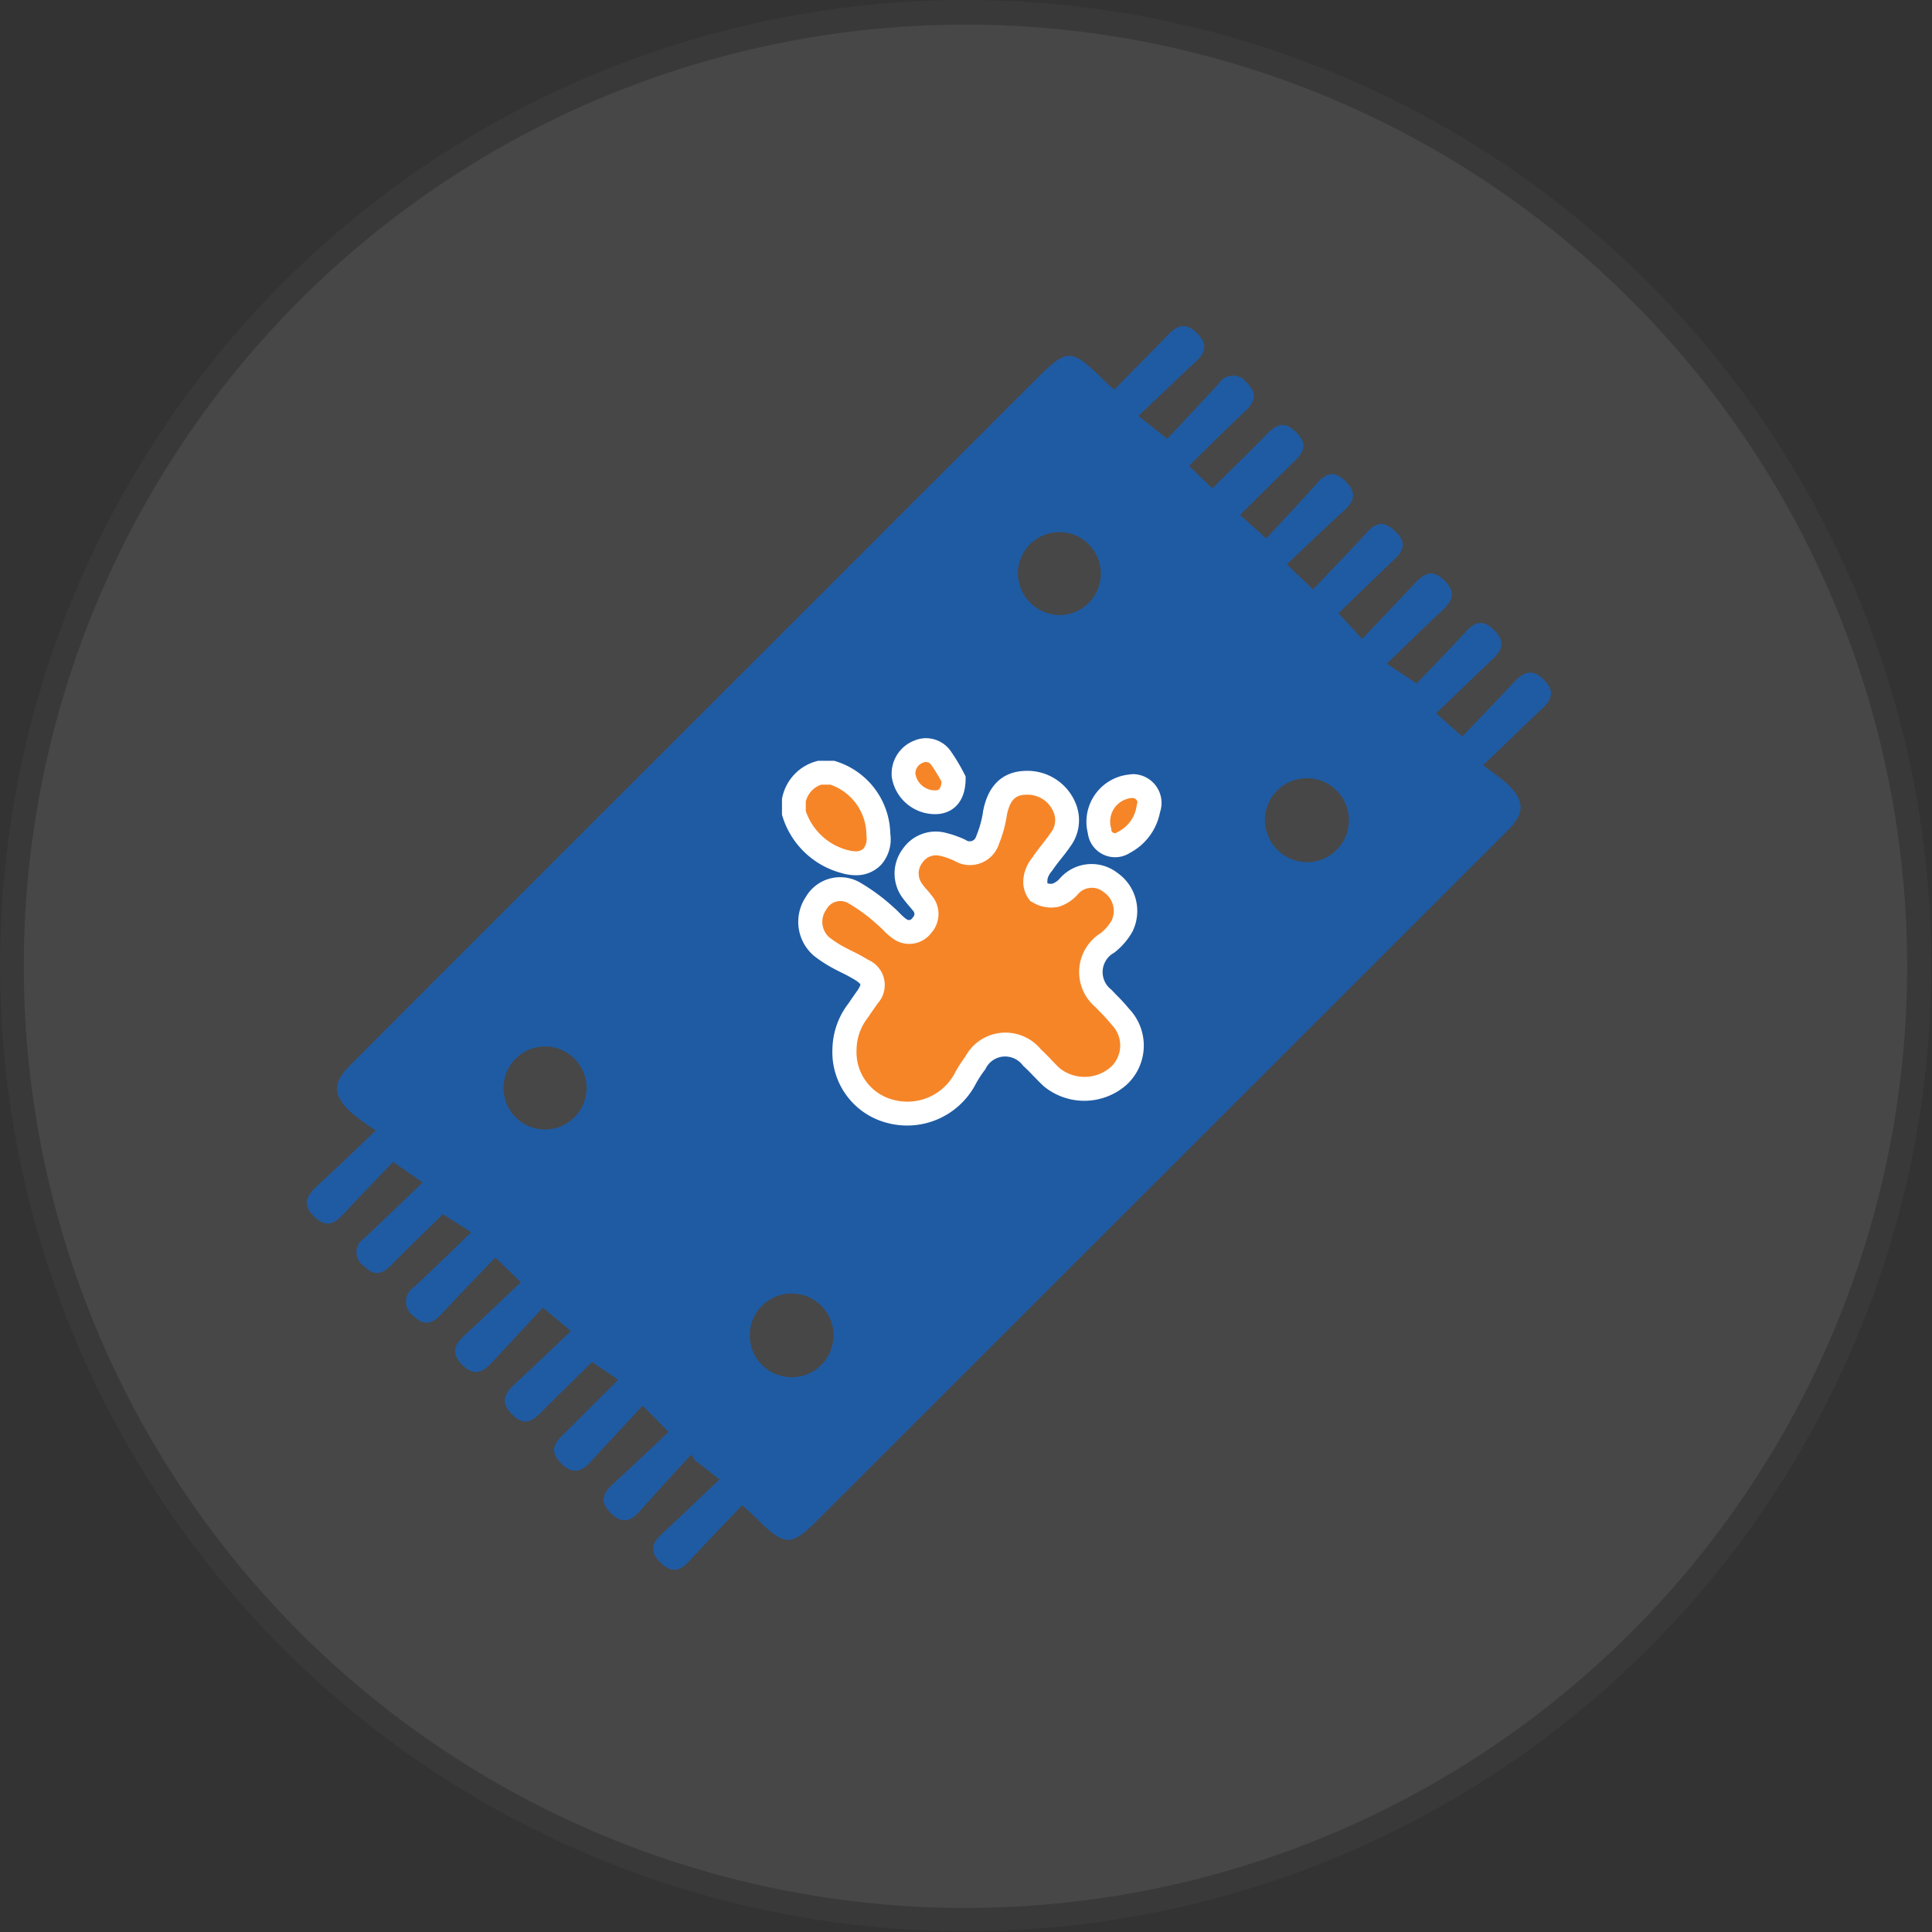 <svg xmlns="http://www.w3.org/2000/svg" width="81.008" height="81.021" viewBox="0 0 81.008 81.021"><rect x="0" y="0" width="81.008" height="81.021" fill="#333333" stroke="none"/><g transform="translate(-1209.479 -895.5)"><g transform="translate(1210 896)"><g opacity="0.1" style="isolation:isolate"><circle cx="40" cy="40" r="40" fill="#fff"/><path d="M40-.5A40.488,40.488,0,1,1,24.235,2.683,40.511,40.511,0,0,1,40-.5Zm0,80a39.484,39.484,0,1,0-15.375-3.1A39.511,39.511,0,0,0,40,79.5Z" fill="#707070"/></g><path d="M64.224,28.013c-.491-.5-.86-.338-1.269.092-.717.778-1.453,1.525-2.16,2.272-.43-.368-.717-.624-1.1-.972.839-.8,1.6-1.546,2.364-2.262.43-.4.532-.757.072-1.218s-.8-.369-1.2.072c-.727.788-1.484,1.566-2.057,2.16-.491-.328-.819-.543-1.249-.829.829-.8,1.566-1.525,2.324-2.231.44-.4.583-.768.092-1.259-.522-.522-.88-.266-1.269.154-.706.747-1.413,1.494-2.18,2.3-.368-.4-.635-.7-.993-1.075.778-.757,1.556-1.515,2.344-2.262.4-.368.5-.717.072-1.146s-.788-.471-1.208,0c-.727.8-1.484,1.566-2.272,2.405-.409-.389-.7-.665-1.1-1.054.85-.8,1.607-1.535,2.4-2.252.42-.379.543-.737.082-1.208s-.809-.389-1.208.051c-.717.809-1.464,1.6-2.139,2.324-.461-.409-.747-.676-1.1-.983.768-.757,1.494-1.484,2.242-2.211.42-.4.624-.747.113-1.259s-.86-.3-1.269.123c-.727.747-1.484,1.474-2.242,2.231-.348-.328-.614-.594-.983-.942.819-.8,1.576-1.566,2.364-2.3.44-.409.491-.768.041-1.208a.7.7,0,0,0-1.157.061c-.737.8-1.474,1.587-2.16,2.313-.461-.368-.768-.614-1.208-.962.839-.788,1.6-1.525,2.375-2.242.409-.379.573-.727.1-1.208-.491-.5-.85-.358-1.259.082-.737.757-1.474,1.5-2.231,2.272-.184-.174-.307-.266-.409-.379-1.443-1.4-1.525-1.392-2.958.031Q32.7,25.628,22.564,35.752c-3.572,3.572-4.842,4.842-8.414,8.424-.717.717-.727,1.218,0,1.924a10.359,10.359,0,0,0,1.085.8c-.962.921-1.709,1.638-2.467,2.334-.42.4-.645.747-.133,1.259s.87.328,1.269-.113c.716-.768,1.443-1.525,2.057-2.16.481.328.809.563,1.239.86-.891.86-1.668,1.607-2.467,2.354a.684.684,0,0,0,0,1.146c.42.43.757.368,1.146-.031.768-.778,1.566-1.546,2.17-2.139.43.276.768.491,1.187.757-.86.839-1.617,1.576-2.4,2.3a.727.727,0,0,0-.01,1.218c.44.43.788.317,1.157-.082.737-.788,1.484-1.566,2.262-2.375.4.379.676.655,1.075,1.034-.809.768-1.556,1.484-2.313,2.18-.42.389-.676.737-.164,1.269.543.553.921.3,1.32-.143.7-.757,1.392-1.5,2.078-2.242.461.389.768.645,1.177.983-.86.819-1.607,1.535-2.364,2.231-.44.409-.6.768-.1,1.269.522.522.87.266,1.259-.133.737-.747,1.494-1.474,2.088-2.068.42.287.747.5,1.1.747-.819.809-1.546,1.546-2.283,2.272-.389.368-.614.717-.133,1.208s.85.409,1.269-.051c.706-.778,1.433-1.546,2.17-2.344.42.42.7.7,1.085,1.1-.788.747-1.556,1.474-2.334,2.19-.42.389-.563.737-.092,1.208.461.45.819.379,1.208-.061.717-.8,1.443-1.6,2.17-2.385.051.072.1.154.143.225.3.235.594.461,1.044.819-.87.819-1.617,1.535-2.375,2.242-.4.368-.614.706-.133,1.208.471.481.839.42,1.259-.051.717-.778,1.453-1.535,2.2-2.324.256.235.409.368.543.5,1.29,1.279,1.484,1.269,2.743,0l16.781-16.77L62.678,34.339c.727-.717.747-1.228.041-1.935-.287-.276-.635-.491-1.054-.819.931-.891,1.689-1.638,2.467-2.364.4-.379.563-.727.092-1.208ZM22.3,46.858a1.74,1.74,0,1,1,1.771-1.679A1.74,1.74,0,0,1,22.3,46.858ZM32.738,57.247a1.756,1.756,0,1,1,1.689-1.771,1.756,1.756,0,0,1-1.689,1.771Zm11.2-31.956a1.774,1.774,0,0,1-1.781-1.771,1.74,1.74,0,1,1,1.781,1.771ZM54.348,35.65a1.782,1.782,0,0,1-1.832-1.72,1.761,1.761,0,1,1,1.832,1.72Z" fill="#1f5ba3"/><path d="M37.978,31.021a.775.775,0,0,1,.965.278,7.5,7.5,0,0,1,.519.872c-.009.677-.315.974-.788.965a1.329,1.329,0,0,1-1.317-1.15.985.985,0,0,1,.621-.965ZM32.766,33.59v-.538a1.51,1.51,0,0,1,1.076-1.15h.538a2.754,2.754,0,0,1,1.929,2.588c.093.927-.538,1.41-1.438,1.131a3.047,3.047,0,0,1-2.1-2.031ZM46.418,44.58a2.174,2.174,0,0,1-2.847.083c-.278-.26-.529-.556-.816-.816a1.419,1.419,0,0,0-2.384.223,5.173,5.173,0,0,0-.454.714A2.747,2.747,0,0,1,36.8,46.092a2.55,2.55,0,0,1-1.911-2.606,2.7,2.7,0,0,1,.584-1.632c.121-.186.25-.362.371-.538.352-.529.306-.8-.232-1.15-.306-.195-.649-.343-.974-.519a5.077,5.077,0,0,1-.7-.454,1.374,1.374,0,0,1-.241-1.818,1.169,1.169,0,0,1,1.577-.454,7.619,7.619,0,0,1,1.345.992,7.257,7.257,0,0,0,.594.538.661.661,0,0,0,.927-.158.687.687,0,0,0,.009-.937c-.148-.185-.306-.352-.436-.538a1.225,1.225,0,0,1,.037-1.438,1.177,1.177,0,0,1,1.289-.473,3.776,3.776,0,0,1,.686.241.778.778,0,0,0,1.169-.427,4.858,4.858,0,0,0,.306-1.1c.148-.807.519-1.234,1.178-1.289a1.684,1.684,0,0,1,1.771,1.122,1.35,1.35,0,0,1-.195,1.243c-.241.352-.519.668-.761,1.02a1.3,1.3,0,0,0-.278.538c-.028.213-.028.547.1.649a.987.987,0,0,0,.733.13,1.277,1.277,0,0,0,.556-.38,1.268,1.268,0,0,1,1.734-.158,1.445,1.445,0,0,1,.482,1.846,2.458,2.458,0,0,1-.594.686,1.425,1.425,0,0,0-.176,2.337c.232.25.492.492.7.761a1.733,1.733,0,0,1-.037,2.458Zm1.215-11.157a1.937,1.937,0,0,1-1.029,1.4.652.652,0,0,1-1.02-.482,1.492,1.492,0,0,1,1.289-1.873.709.709,0,0,1,.761.955Z" fill="#f68528"/><path d="M38.3,30.452a1.272,1.272,0,0,1,1.06.567,8.029,8.029,0,0,1,.551.926l.056.11,0,.123c-.014,1.075-.664,1.459-1.267,1.459h-.025a1.836,1.836,0,0,1-1.808-1.583l0-.042a1.484,1.484,0,0,1,.926-1.45A1.266,1.266,0,0,1,38.3,30.452Zm.66,1.831a7.029,7.029,0,0,0-.425-.7l-.005-.008a.275.275,0,0,0-.342-.1l-.022.009a.485.485,0,0,0-.306.455.832.832,0,0,0,.818.7h.021C38.795,32.636,38.928,32.636,38.957,32.283ZM33.774,31.4h.683l.073.023a3.248,3.248,0,0,1,2.279,3.037,1.616,1.616,0,0,1-.371,1.284,1.435,1.435,0,0,1-1.084.454,2.13,2.13,0,0,1-.622-.1,3.532,3.532,0,0,1-2.442-2.362l-.023-.073V33l.01-.05a2,2,0,0,1,1.432-1.531Zm.525,1h-.383a1,1,0,0,0-.651.706v.4A2.535,2.535,0,0,0,35,35.139l.016,0a1.141,1.141,0,0,0,.334.056.442.442,0,0,0,.343-.125.7.7,0,0,0,.115-.535l0-.043A2.25,2.25,0,0,0,34.3,32.4Zm8.26-.58a2.185,2.185,0,0,1,2.062,1.468,1.85,1.85,0,0,1-.26,1.7c-.128.187-.264.362-.4.531s-.249.32-.361.482l-.016.023-.018.021a.8.8,0,0,0-.164.305,1.229,1.229,0,0,0-.006.187.489.489,0,0,0,.214.015.778.778,0,0,0,.308-.22l.006-.007a1.768,1.768,0,0,1,2.4-.231,1.95,1.95,0,0,1,.634,2.475l-.015.027a2.947,2.947,0,0,1-.715.826l-.028.022-.031.018a.925.925,0,0,0-.114,1.517l.028.022.024.026c.069.074.14.148.216.226a6.957,6.957,0,0,1,.5.548,2.233,2.233,0,0,1-.068,3.146l-.066-.068.062.073a2.674,2.674,0,0,1-3.5.1l-.025-.022c-.139-.13-.27-.267-.4-.4s-.273-.285-.414-.412l-.032-.029-.027-.035a.928.928,0,0,0-.812-.352.915.915,0,0,0-.732.5l-.02.039-.026.035a4.689,4.689,0,0,0-.41.645l-.006.012a3.245,3.245,0,0,1-3.681,1.547,3.059,3.059,0,0,1-2.283-3.107,3.218,3.218,0,0,1,.677-1.906c.08-.122.161-.238.24-.35l.123-.176a.923.923,0,0,0,.138-.265.9.9,0,0,0-.228-.186,6.43,6.43,0,0,0-.569-.308c-.121-.061-.246-.123-.371-.191a5.588,5.588,0,0,1-.768-.5l-.02-.016a1.872,1.872,0,0,1-.341-2.462,1.668,1.668,0,0,1,2.241-.629l.012.007a8.132,8.132,0,0,1,1.425,1.049c.094.079.176.162.256.242a2.026,2.026,0,0,0,.284.255l.015.01a.161.161,0,0,0,.226-.039l.021-.031.026-.027a.188.188,0,0,0,0-.255l-.021-.025c-.049-.062-.1-.122-.155-.185-.1-.118-.2-.241-.3-.378a1.722,1.722,0,0,1,.041-2.017,1.676,1.676,0,0,1,1.821-.664,4.287,4.287,0,0,1,.77.271l.032.015.03.019a.278.278,0,0,0,.418-.153l.016-.045a4.363,4.363,0,0,0,.274-.987l0-.014c.24-1.306,1.013-1.644,1.622-1.7A2.206,2.206,0,0,1,42.559,31.822Zm.237,3.59c.124-.179.254-.346.381-.509s.252-.325.365-.489l.012-.016a.85.85,0,0,0,.123-.783,1.183,1.183,0,0,0-1.117-.793,1.2,1.2,0,0,0-.128.007H42.42c-.3.025-.592.148-.727.875a5.364,5.364,0,0,1-.328,1.186,1.278,1.278,0,0,1-1.877.7,3.285,3.285,0,0,0-.568-.2l-.014,0a.676.676,0,0,0-.741.272l-.017.023a.723.723,0,0,0-.022.851c.067.1.151.2.241.3.053.063.109.128.164.2a1.191,1.191,0,0,1,0,1.578,1.161,1.161,0,0,1-.929.465,1.154,1.154,0,0,1-.669-.212,2.866,2.866,0,0,1-.433-.378c-.07-.07-.135-.136-.2-.188l-.019-.016a7.131,7.131,0,0,0-1.25-.923.66.66,0,0,0-.313-.079.671.671,0,0,0-.584.341l-.023.037a.873.873,0,0,0,.145,1.149,4.59,4.59,0,0,0,.62.4c.112.06.224.117.343.176a7.259,7.259,0,0,1,.663.361,1.153,1.153,0,0,1,.38,1.849l0,.006-.132.188c-.078.111-.158.225-.232.339l-.027.038a2.212,2.212,0,0,0-.476,1.33v.018a2.056,2.056,0,0,0,1.536,2.1l.007,0a2.245,2.245,0,0,0,2.547-1.065,5.692,5.692,0,0,1,.469-.743,1.909,1.909,0,0,1,1.508-1c.059-.006.119-.008.179-.008a1.933,1.933,0,0,1,1.487.707c.154.142.3.29.433.433.118.123.23.24.345.349a1.674,1.674,0,0,0,2.166-.062h0a1.233,1.233,0,0,0,.026-1.749l-.02-.021-.018-.023a5.885,5.885,0,0,0-.439-.484c-.069-.071-.14-.144-.209-.218a1.925,1.925,0,0,1,.232-3.112,1.95,1.95,0,0,0,.441-.513.947.947,0,0,0-.322-1.194l-.029-.021a.76.76,0,0,0-.474-.164.769.769,0,0,0-.574.257,1.778,1.778,0,0,1-.77.524l-.029.01-.03.006a1.487,1.487,0,0,1-1.1-.2l-.023-.015L42.7,37.3a1.234,1.234,0,0,1-.284-1.105l0-.028.007-.027A1.809,1.809,0,0,1,42.8,35.413Zm4.176-3.451a1.209,1.209,0,0,1,1.145,1.6,2.449,2.449,0,0,1-1.258,1.7,1.147,1.147,0,0,1-.625.184,1.152,1.152,0,0,1-1.143-1.007,1.992,1.992,0,0,1,1.723-2.459A1.213,1.213,0,0,1,46.972,31.961Zm.2,1.166a.209.209,0,0,0-.234-.164l-.019,0a.992.992,0,0,0-.857,1.245l.012.043,0,.045a.152.152,0,0,0,.238.112l.027-.019.029-.015a1.443,1.443,0,0,0,.763-1.039Z" fill="#fff"/></g></g></svg>